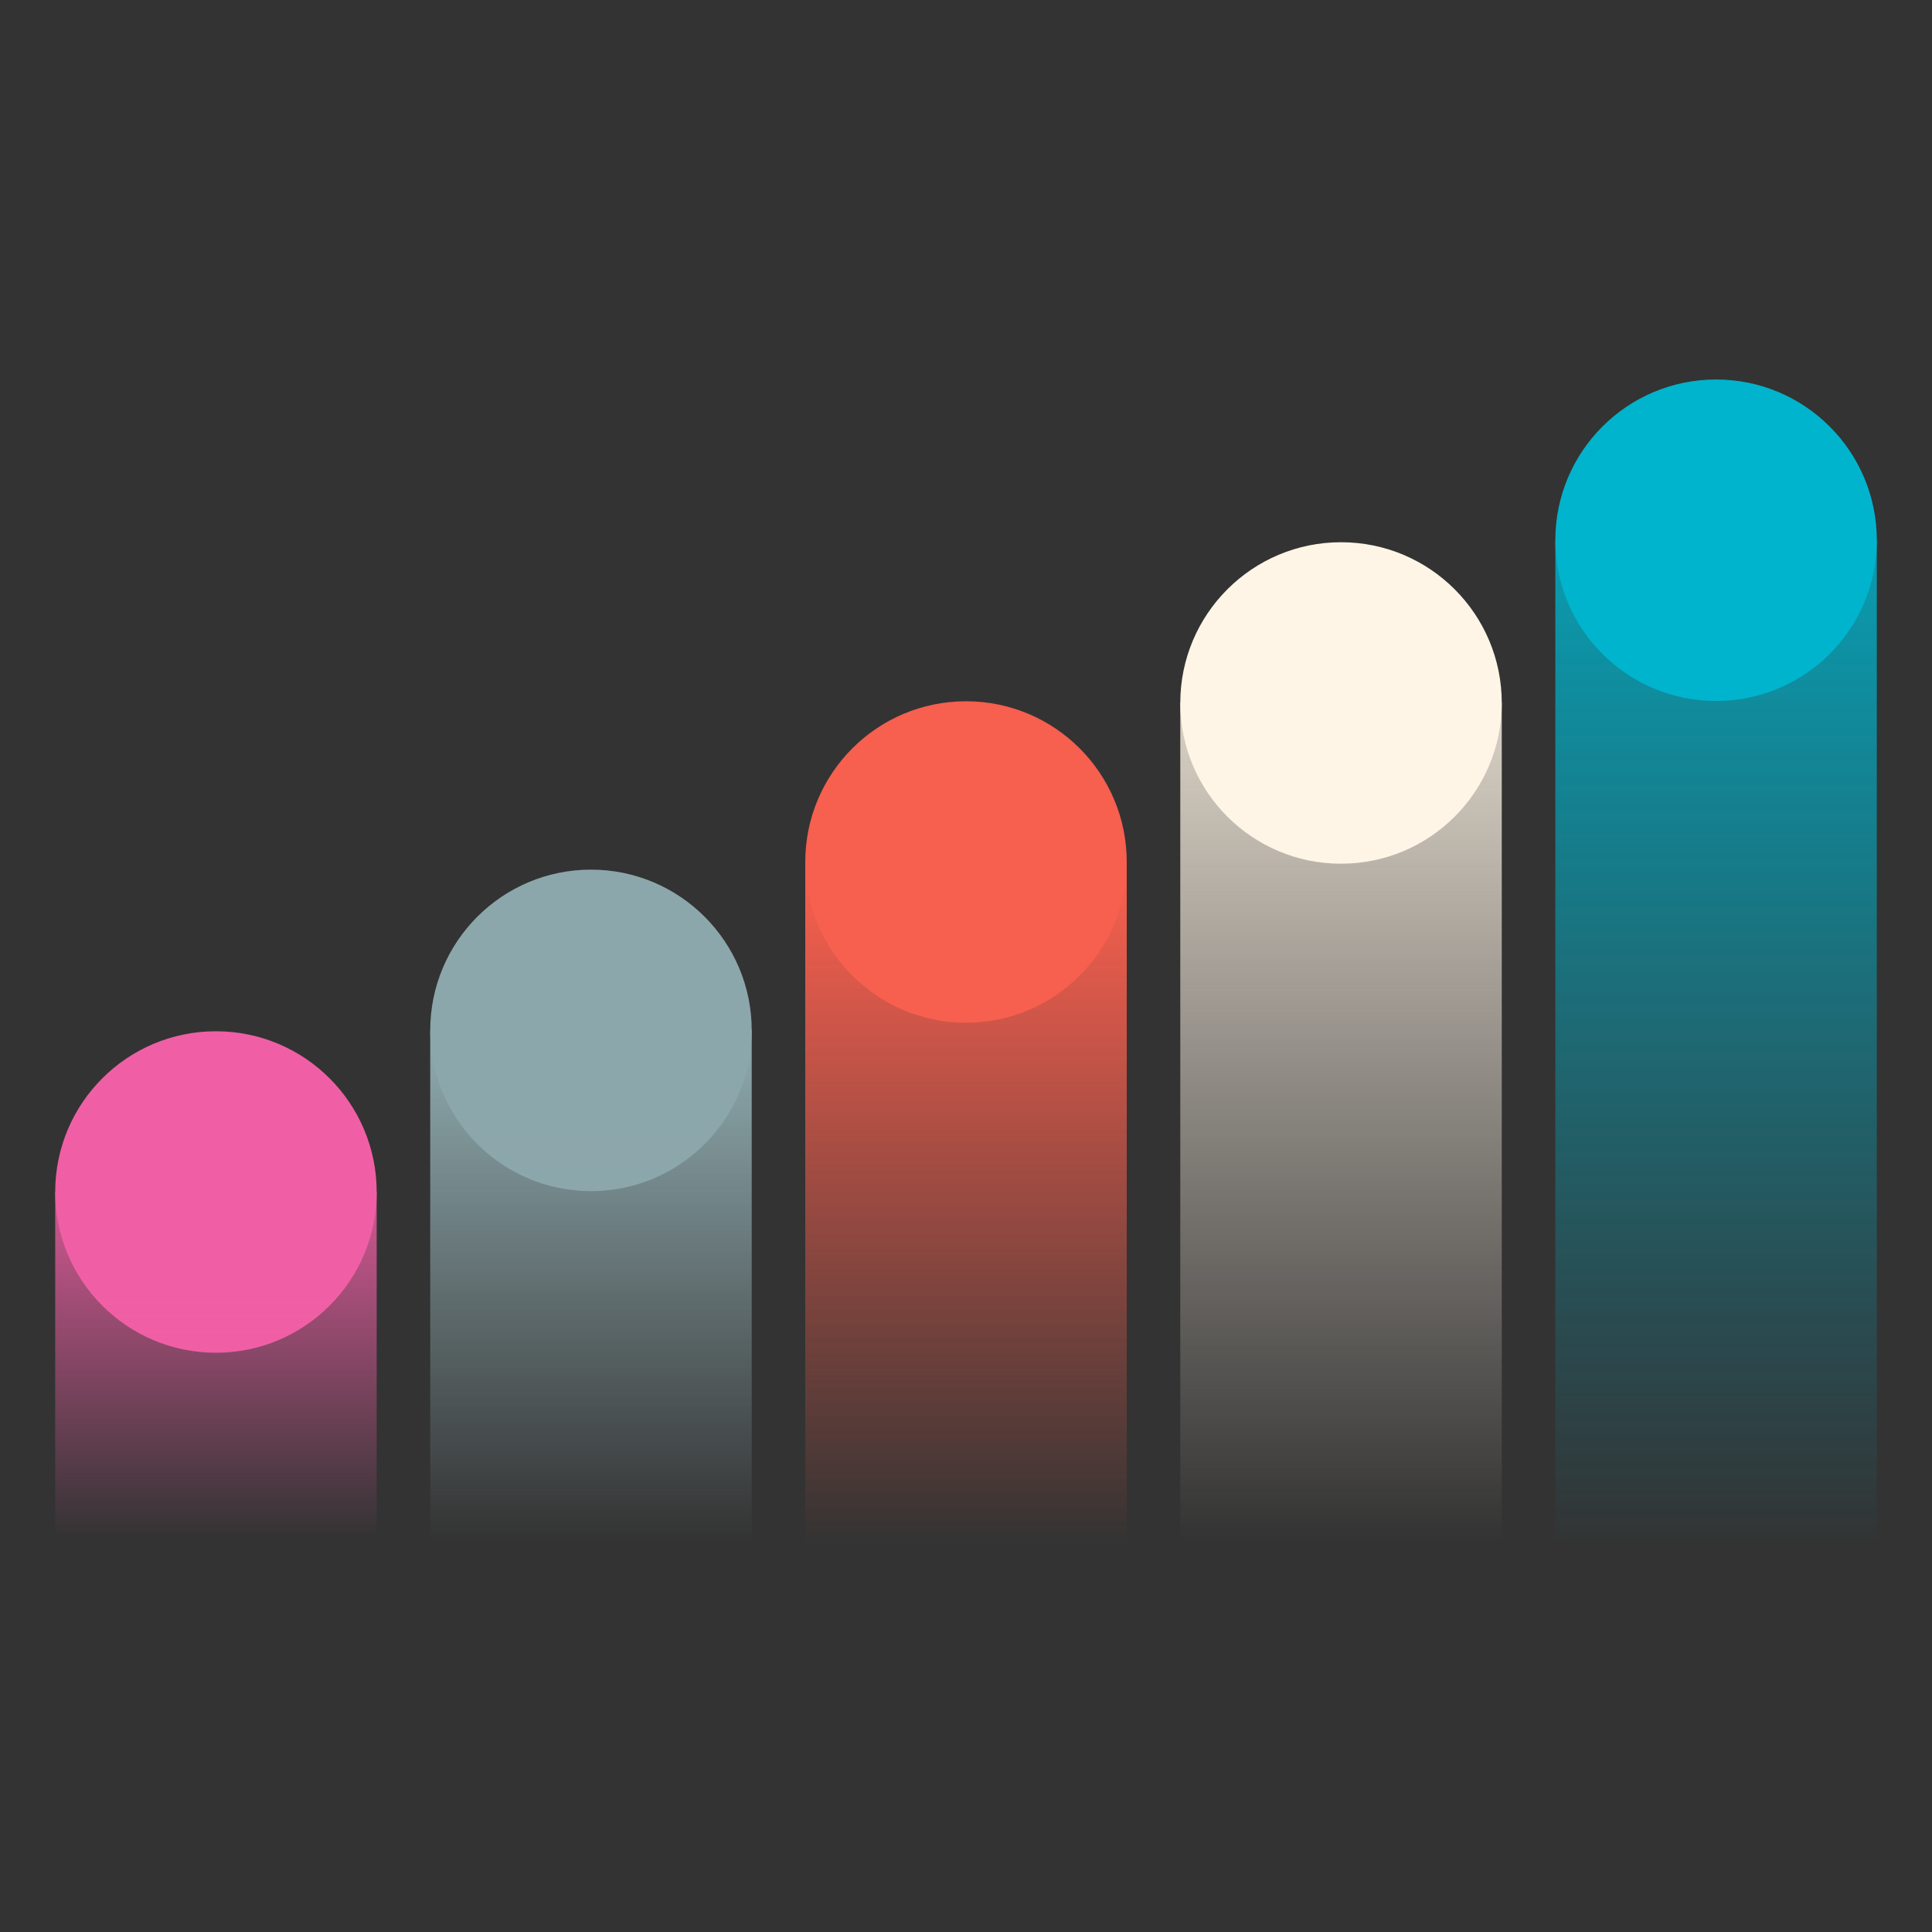 <svg width="280" height="280" viewBox="0 0 280 280" fill="none" xmlns="http://www.w3.org/2000/svg">
<rect x="0" y="0" width="280" height="280" fill="#333333" stroke="none"/>
<circle cx="31.296" cy="172.754" r="23.296" transform="rotate(90 31.296 172.754)" fill="#F05FA5"/>
<circle cx="85.648" cy="149.331" r="23.296" transform="rotate(90 85.648 149.331)" fill="#8CA7AB"/>
<path d="M31.296 172.754V222.924" stroke="url(#paint0_linear_2902_8922)" stroke-width="46.591"/>
<path d="M85.648 149.331V223.479" stroke="url(#paint1_linear_2902_8922)" stroke-width="46.591"/>
<path d="M194.352 101.88V223.464" stroke="url(#paint2_linear_2902_8922)" stroke-width="46.591"/>
<path d="M140 124.929V224.005" stroke="url(#paint3_linear_2902_8922)" stroke-width="46.591"/>
<path d="M248.705 78.296V222.924" stroke="url(#paint4_linear_2902_8922)" stroke-width="46.591"/>
<circle cx="248.705" cy="78.296" r="23.296" transform="rotate(90 248.705 78.296)" fill="#00B4CD"/>
<circle cx="194.352" cy="101.88" r="23.296" transform="rotate(90 194.352 101.88)" fill="#FFF5E6"/>
<circle cx="140" cy="124.928" r="23.296" transform="rotate(90 140 124.928)" fill="#F75F4E"/>
<defs>
<linearGradient id="paint0_linear_2902_8922" x1="37.151" y1="175.429" x2="37.151" y2="223.086" gradientUnits="userSpaceOnUse">
<stop stop-color="#F05FA5" stop-opacity="0.8"/>
<stop offset="1" stop-color="#F05FA5" stop-opacity="0"/>
</linearGradient>
<linearGradient id="paint1_linear_2902_8922" x1="91.503" y1="152.006" x2="91.503" y2="223.479" gradientUnits="userSpaceOnUse">
<stop stop-color="#8CA7AB"/>
<stop offset="1" stop-color="#8CA7AB" stop-opacity="0"/>
</linearGradient>
<linearGradient id="paint2_linear_2902_8922" x1="200.208" y1="104.555" x2="200.208" y2="223.464" gradientUnits="userSpaceOnUse">
<stop stop-color="#FFF5E6" stop-opacity="0.8"/>
<stop offset="1" stop-color="#FFF5E6" stop-opacity="0"/>
</linearGradient>
<linearGradient id="paint3_linear_2902_8922" x1="145.855" y1="127.604" x2="145.855" y2="224.005" gradientUnits="userSpaceOnUse">
<stop stop-color="#F75F4E"/>
<stop offset="1" stop-color="#F75F4E" stop-opacity="0"/>
</linearGradient>
<linearGradient id="paint4_linear_2902_8922" x1="254.56" y1="80.972" x2="254.56" y2="225.248" gradientUnits="userSpaceOnUse">
<stop stop-color="#00B4CD" stop-opacity="0.8"/>
<stop offset="1" stop-color="#00B4CD" stop-opacity="0"/>
</linearGradient>
</defs>
</svg>
